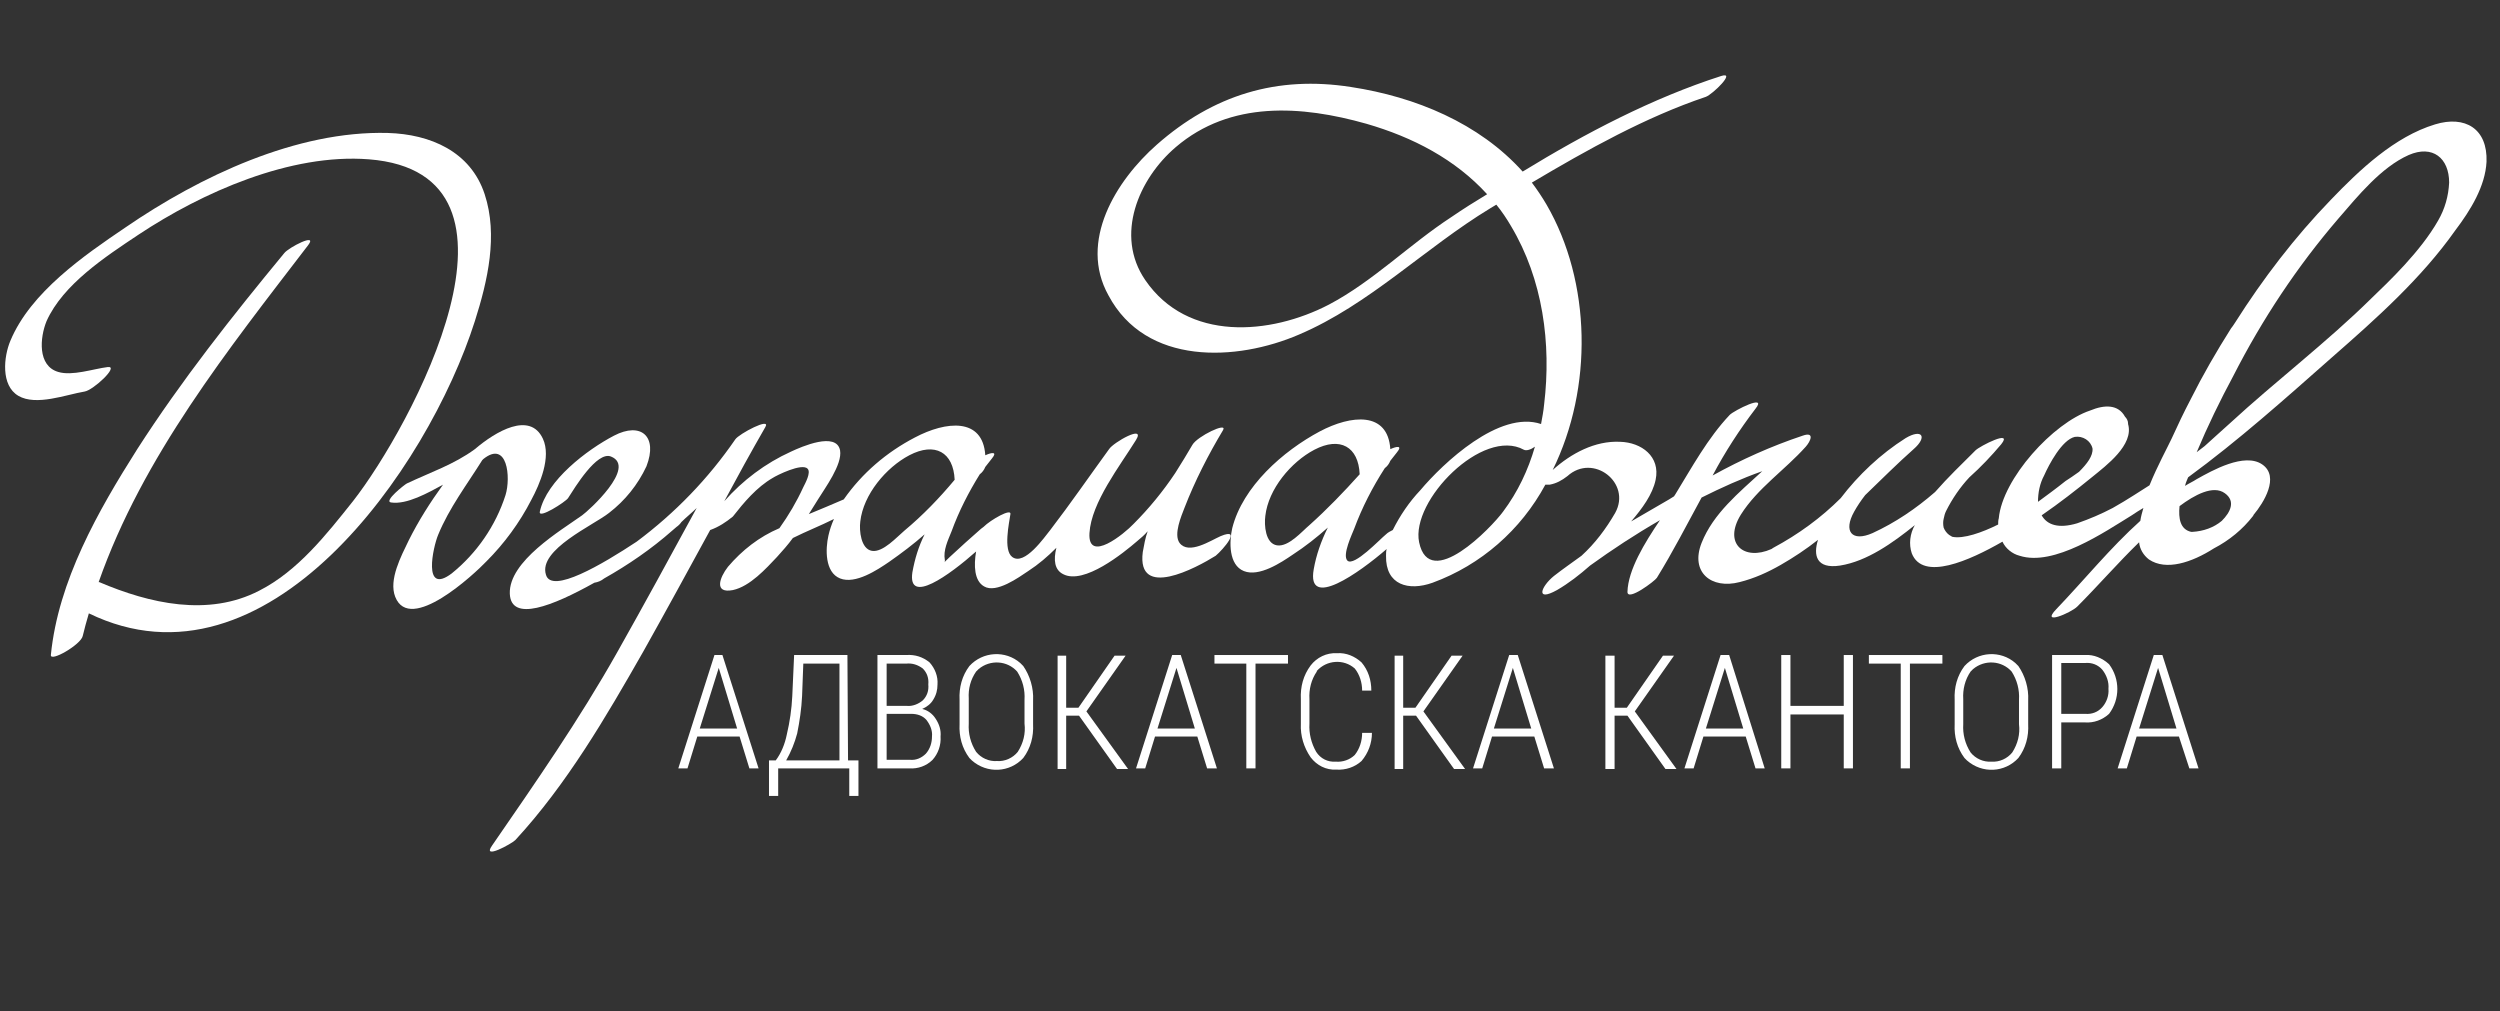 <?xml version="1.0" encoding="utf-8"?>
<!-- Generator: Adobe Illustrator 21.1.0, SVG Export Plug-In . SVG Version: 6.00 Build 0)  -->
<svg version="1.1" id="Layer_1" xmlns="http://www.w3.org/2000/svg" xmlns:xlink="http://www.w3.org/1999/xlink" x="0px" y="0px"
	 viewBox="0 0 408 165" style="enable-background:new 0 0 408 165;" xml:space="preserve">
<rect x="0" y="0" width="408" height="165" fill="#333333" stroke="none"/>
<style type="text/css">
	.st0{fill:#FFFFFF;}
</style>
<title>logo_bg</title>
<path class="st0" d="M120.7,120.2h-6.9l-1.6,5.2h-1.5l5.9-18.5h1.3l5.9,18.5h-1.5L120.7,120.2z M114.2,118.9h6.1l-3-9.9L114.2,118.9
	z"/>
<path class="st0" d="M138.4,124.1h1.7v5.8h-1.5v-4.5H127v4.5h-1.5v-5.8h1.1c0.9-1.2,1.5-2.7,1.8-4.2c0.5-2.1,0.8-4.2,0.9-6.3
	l0.3-6.7h8.7L138.4,124.1z M128.3,124.1h8.7v-15.8h-5.9l-0.2,5.3c-0.1,2.1-0.4,4.1-0.8,6.1C129.7,121.2,129.1,122.7,128.3,124.1
	L128.3,124.1z"/>
<path class="st0" d="M143.2,125.4v-18.5h4.7c1.4-0.1,2.7,0.3,3.8,1.2c0.9,1,1.4,2.3,1.3,3.6c0,0.9-0.2,1.7-0.7,2.5
	c-0.4,0.7-1.1,1.2-1.8,1.5c0.9,0.2,1.7,0.8,2.2,1.6c0.6,0.9,0.9,1.9,0.8,2.9c0.1,1.4-0.4,2.8-1.3,3.8c-1,1-2.4,1.5-3.8,1.4
	L143.2,125.4z M144.7,115.2h3.3c0.9,0.1,1.9-0.3,2.6-0.9c0.7-0.7,1-1.6,0.9-2.6c0.1-1-0.2-1.9-0.9-2.6c-0.8-0.6-1.7-0.9-2.7-0.8
	h-3.2L144.7,115.2z M144.7,116.5v7.5h3.8c1,0.1,1.9-0.3,2.6-1c0.7-0.8,1-1.8,1-2.8c0.1-1-0.3-1.9-0.9-2.7c-0.6-0.7-1.5-1-2.5-1
	L144.7,116.5z"/>
<path class="st0" d="M168.6,118.2c0.1,2-0.4,3.9-1.6,5.5c-2.2,2.4-5.9,2.6-8.4,0.4c-0.1-0.1-0.3-0.3-0.4-0.4
	c-1.2-1.6-1.7-3.5-1.6-5.5v-4c-0.1-2,0.4-3.9,1.6-5.5c2.2-2.4,5.9-2.6,8.3-0.5c0.2,0.2,0.3,0.3,0.5,0.5c1.1,1.6,1.7,3.6,1.6,5.6
	L168.6,118.2z M167.2,114.2c0.1-1.6-0.3-3.2-1.2-4.6c-1.6-1.8-4.4-2-6.3-0.4c-0.1,0.1-0.3,0.3-0.4,0.4c-0.9,1.3-1.3,2.8-1.2,4.4v4.1
	c-0.1,1.6,0.3,3.2,1.2,4.6c0.8,1,2.1,1.6,3.4,1.5c1.3,0.1,2.6-0.5,3.4-1.5c0.9-1.4,1.3-3,1.1-4.6L167.2,114.2z"/>
<path class="st0" d="M176.1,116.8H174v8.7h-1.4v-18.5h1.4v8.5h2l5.9-8.5h1.8l-6.4,9.1l6.8,9.4h-1.8L176.1,116.8z"/>
<path class="st0" d="M195.4,120.2h-6.9l-1.6,5.2h-1.5l5.9-18.5h1.4l5.9,18.5H197L195.4,120.2z M188.9,118.9h6.1l-3-9.9L188.9,118.9z
	"/>
<path class="st0" d="M210.2,108.3h-5.3v17.1h-1.5v-17.1h-5.2v-1.4h12L210.2,108.3z"/>
<path class="st0" d="M223.9,119.6c0,1.7-0.6,3.3-1.7,4.6c-1.1,1-2.6,1.5-4.1,1.4c-1.7,0.1-3.2-0.7-4.2-2c-1.1-1.6-1.7-3.5-1.6-5.5
	v-4c-0.1-2,0.4-3.9,1.6-5.5c1-1.3,2.6-2.1,4.3-2c1.5-0.1,2.9,0.5,4,1.5c1.1,1.3,1.6,2.9,1.6,4.6h-1.5c0-1.3-0.4-2.6-1.2-3.6
	c-1.8-1.6-4.6-1.4-6.2,0.4c0,0,0,0,0,0.1c-0.9,1.3-1.3,2.9-1.2,4.5v4c-0.1,1.6,0.3,3.2,1.1,4.6c0.7,1.1,1.9,1.7,3.2,1.6
	c1.1,0.1,2.3-0.3,3.1-1.1c0.8-1,1.2-2.3,1.2-3.6L223.9,119.6z"/>
<path class="st0" d="M231.1,116.8H229v8.7h-1.4v-18.5h1.4v8.5h2l5.9-8.5h1.8l-6.4,9.1l6.8,9.4h-1.8L231.1,116.8z"/>
<path class="st0" d="M250.4,120.2h-6.9l-1.6,5.2h-1.5l5.9-18.5h1.4l5.9,18.5H252L250.4,120.2z M243.8,118.9h6.1l-3-9.9L243.8,118.9z
	"/>
<path class="st0" d="M265.6,116.8h-2.1v8.7h-1.5v-18.5h1.5v8.5h2l5.9-8.5h1.8l-6.4,9.1l6.8,9.4h-1.8L265.6,116.8z"/>
<path class="st0" d="M284.9,120.2H278l-1.6,5.2h-1.5l5.9-18.5h1.4l5.8,18.5h-1.5L284.9,120.2z M278.4,118.9h6.1l-3-9.9L278.4,118.9z
	"/>
<path class="st0" d="M302.4,125.4h-1.5v-8.8h-8.7v8.8h-1.5v-18.5h1.5v8.3h8.7v-8.3h1.5V125.4z"/>
<path class="st0" d="M317,108.3h-5.3v17.1h-1.5v-17.1H305v-1.4h12V108.3z"/>
<path class="st0" d="M331,118.2c0.1,2-0.4,3.9-1.6,5.5c-2.2,2.4-5.9,2.6-8.4,0.4c-0.1-0.1-0.3-0.3-0.4-0.4c-1.2-1.6-1.7-3.5-1.6-5.5
	v-4c-0.1-2,0.4-3.9,1.6-5.5c2.2-2.4,5.9-2.6,8.3-0.5c0.2,0.2,0.3,0.3,0.5,0.5c1.1,1.6,1.7,3.6,1.6,5.6L331,118.2z M329.5,114.2
	c0.1-1.6-0.3-3.2-1.2-4.6c-1.6-1.8-4.4-2-6.3-0.4c-0.1,0.1-0.3,0.3-0.4,0.4c-0.9,1.3-1.3,2.9-1.2,4.5v4.1c-0.1,1.6,0.3,3.2,1.2,4.6
	c0.8,1,2.1,1.6,3.4,1.5c1.3,0.1,2.6-0.5,3.4-1.5c0.9-1.4,1.3-3,1.1-4.6L329.5,114.2z"/>
<path class="st0" d="M336.4,117.9v7.5h-1.5v-18.5h5.4c1.4-0.1,2.8,0.5,3.9,1.5c1.8,2.4,1.8,5.7,0,8.1c-1.1,1-2.5,1.5-3.9,1.4H336.4z
	 M336.4,116.5h3.9c1.1,0.1,2.1-0.3,2.8-1.1c0.7-0.8,1.1-1.9,1-3c0.1-1.1-0.3-2.2-1-3.1c-0.7-0.8-1.7-1.2-2.8-1.1h-3.9L336.4,116.5z"
	/>
<path class="st0" d="M355.6,120.2h-6.9l-1.6,5.2h-1.5l5.9-18.5h1.4l5.9,18.5h-1.5L355.6,120.2z M349.1,118.9h6.1l-3-9.9L349.1,118.9
	z"/>
<path class="st0" d="M397.4,20.3c-6.6,2-12.3,7.4-17,12.3c-5.9,6.1-11.1,12.9-15.6,20l-0.4,0.6l-0.3,0.4c-2.4,3.8-4.6,7.6-6.6,11.6
	c-1.1,2.1-2.1,4.2-3.1,6.4c-0.7,1.5-2.3,4.4-3.6,7.6c-1.3,0.8-3.5,2.3-6,3.7c-1.9,1-3.8,1.8-5.8,2.5c-3,0.9-4.9,0.3-5.8-1.3
	c2.9-2,5.6-4.1,8.3-6.3c2.2-1.8,6.8-5.2,5.8-8.6v-0.1c0-0.4-0.2-0.8-0.5-1.1c-1.1-2-3.3-2-5.7-1c-6,2-14.3,11.1-14.9,17.6
	c-0.1,0.3-0.1,0.7-0.1,1c-2.6,1.3-5.7,2.4-7.5,2c-0.2-0.1-0.3-0.2-0.5-0.3c-0.4-0.3-0.7-0.7-0.9-1.2c-0.1-0.5-0.1-1,0-1.4
	c0.1-0.5,0.2-0.9,0.4-1.3c1-2,2.3-3.9,3.8-5.5c1.9-1.7,3.6-3.5,5.2-5.4c2-2.5-3.5,0.3-4.2,1l-0.6,0.6c-1.5,1.5-3.9,3.8-6,6.2
	c-3.1,2.7-6.5,5-10.2,6.7c-3.4,1.5-4.8-0.3-3-3.5c0.5-0.9,1.1-1.8,1.8-2.7c2.7-2.6,5.3-5.2,7.9-7.5c2.3-2,1.4-3.4-1.3-1.8
	c-4.1,2.6-7.7,6-10.6,9.8c-3.2,3.2-6.9,5.9-11,8.1l-0.3,0.2c-4.5,2-7.9-0.9-5-5.6c2.7-4.3,7.2-7.3,10.6-11.1
	c0.8-0.9,1.5-2.5-0.5-1.8c-5.1,1.7-10,3.9-14.7,6.5c2-3.8,4.4-7.5,7-10.9c2-2.5-3.5,0.3-4.2,1c-3.6,3.8-6.2,8.6-8.9,13l-0.2,0.3
	l-0.8,0.5c-2.1,1.2-4.1,2.4-6.2,3.6c1.8-2.1,3.5-4.4,4-6.8c0.8-3.8-2.3-6.1-5.8-6.2c-4.1-0.2-8,1.9-11,4.6c6.6-13.4,6.3-30.7-1-43.3
	c-0.7-1.2-1.5-2.4-2.4-3.6c9.1-5.4,18.6-10.7,28.4-14c1.1-0.4,5-4.2,2.5-3.4c-11.2,3.6-22.1,9.3-32.4,15.6
	c-7.1-7.9-17.5-12.2-28-13.8c-12.1-1.9-22.5,1.3-31.7,9.4c-6.7,5.9-12.8,15.8-7.9,24.6C187,59.7,201.8,59,212,54.6
	c11.5-4.9,20.5-14.1,31.2-20.6l1-0.6c0.9,1.1,1.7,2.3,2.4,3.5c5.2,8.7,6.6,19.2,5.4,29.1c-0.1,1.1-0.3,2.1-0.5,3.2
	c-6.8-2.3-16,6.4-19.7,10.8c-1.8,1.9-3.3,4.1-4.5,6.5c-0.4,0.2-0.8,0.4-1.1,0.7c-1,0.8-5.2,5.3-6.3,4.3c-0.9-0.9,0.8-4.4,1.1-5.2
	c1.3-3.5,3-6.8,5-9.9c0.4-0.3,0.7-0.7,0.9-1.2l1.1-1.4c0.9-1.1,0-1-1.1-0.5c-0.4-6.2-6.4-5.6-11.5-2.9c-6,3.2-12.6,9-14.3,15.8
	c-0.5,2.2-0.6,6,1.9,7s6.1-1.4,8-2.7c2-1.3,3.9-2.8,5.7-4.4c-1.1,2.2-1.9,4.5-2.3,6.8c-1.2,6.7,7.4,0.6,11.9-3.3
	c-0.1,0.4-0.1,0.7-0.1,1.1c-0.1,4.8,3.7,5.8,7.6,4.4c7.9-2.9,14.4-8.6,18.4-16c0.2,0,0.4,0,0.6,0h0.1c1.1-0.2,2-0.7,2.9-1.4
	c4.2-3.8,10.5,1.1,7.8,6c-1.5,2.6-3.3,5-5.5,7c-1.5,1.1-3.1,2.2-4.5,3.3c-2.1,1.7-3.1,4.3,0.5,2.3c1.9-1.1,3.7-2.5,5.4-4
	c3.6-2.6,7.4-5.1,11.4-7.4c-2.5,3.7-5.2,8.1-5.3,11.7c0,1.6,4.5-1.8,4.8-2.3c2.6-4.2,4.9-8.7,7.3-13.1c3.2-1.6,6.5-3.1,9.9-4.3
	c-3.8,3.5-8,6.9-9.9,11.7s1.6,7.6,6.2,6.4c2.4-0.6,4.6-1.6,6.7-2.8c2.1-1.2,4.2-2.6,6.1-4.1c-0.8,2.5-0.3,4.8,3.6,4.2
	c4.4-0.7,8.6-3.7,12.2-6.6c-0.8,1.4-1,3.1-0.5,4.6c1.8,4.6,9.4,1.2,14.8-1.9c0.5,1.1,1.6,2,2.8,2.3c5.6,1.8,13.9-3.9,18.3-6.6
	c0.6-0.4,1.2-0.8,1.9-1.2c-0.2,0.7-0.4,1.4-0.5,2.1c-4.9,4.4-9.1,9.6-13.7,14.4c-2.7,2.8,2.4,0.6,3.4-0.4c3.4-3.4,6.6-7.1,10.1-10.5
	c0.1,1.1,0.7,2.1,1.6,2.8c2.8,1.9,7,0.5,10.6-1.8c2.5-1.3,4.7-3.1,6.4-5.3l0.1-0.2c1.6-1.9,4.3-6.2,1.4-8.2s-8.2,1-10.7,2.4
	c-0.6,0.4-1.3,0.7-1.9,1.1c0.1-0.5,0.3-0.9,0.5-1.4c8.2-6,15.8-12.8,23.5-19.6c7.2-6.3,14.6-12.9,20.1-20.7
	c2.5-3.3,4.9-7.2,5.1-11.2C406,21,402.3,18.8,397.4,20.3z M236.9,35.4c-6.9,4.5-12.8,10.5-20,14.3c-9.6,5-23.1,6.1-30-4
	c-5-7.3-1.1-16.5,5-21.7c8.9-7.6,20.5-6.8,31.1-3.8c7.6,2.2,14.5,5.8,19.7,11.5C240.7,32.9,238.8,34.1,236.9,35.4z M213.7,85.7
	c-1.2,1-3.4,3.6-5.3,3.3s-2.1-3.3-1.9-4.8c0.5-4.4,4.2-8.8,8-10.8c4.2-2.2,7.2-0.5,7.4,4C219.3,80.3,216.6,83.1,213.7,85.7z
	 M381.6,35.7c3.2-3.7,7-8.4,11.5-10.4c3.9-1.7,6.6,0.5,6.6,4.5c-0.1,2.2-0.7,4.3-1.8,6.2c-2.9,5.1-8.1,10-10.9,12.7
	c-7.3,7.2-15.5,13.4-23.1,20.4c-1.3,1.2-2.7,2.4-4.1,3.7l-1.3,1c1.8-4.3,3.8-8.4,6-12.5C369.2,52.1,374.9,43.5,381.6,35.7
	L381.6,35.7z M339.3,77c-0.8,0.6-1.6,1.1-2.2,1.5c-1.5,1.2-3,2.3-4.5,3.4c0-1.5,0.3-3,1-4.3c0.8-1.8,2.9-5.8,5-6.3
	c1.3-0.2,2.6,0.6,2.9,1.9C341.6,74.4,340.6,75.7,339.3,77z M231.6,88.5c-1.4-6.8,10.4-18.8,17.1-15.1c0.4,0.2,1.1,0,1.8-0.5
	c-1.1,3.8-2.8,7.4-5.2,10.6C243.4,86.1,233.3,96.6,231.6,88.5z M363.1,80.5c1.8,1.3,0.9,3.1-0.5,4.5c-1.3,1.1-3,1.7-4.8,1.8l0,0
	h-0.2c-1.8-0.4-2.1-2.2-1.9-4.2C358.1,80.8,361.2,79.1,363.1,80.5L363.1,80.5z"/>
<path class="st0" d="M88.6,71.6c-2.1-4.5-7.7-1.2-11.1,1.7c-3.4,2.5-7.3,3.8-11.1,5.6c-0.4,0.2-3.8,2.9-2.6,3.1
	c2.6,0.4,6.1-1.6,8.5-2.9c-2.1,2.9-4,5.9-5.6,9.1c-1.2,2.5-3.3,6.4-2.2,9.2c2.4,6.1,12.9-3.7,14.9-5.8c2.9-2.9,5.4-6.3,7.3-10
	C88.1,79,90,74.6,88.6,71.6z M82.5,80.8c-1.6,5-4.7,9.5-8.8,12.8c-4.8,3.6-3-4.4-2.2-6.3c1.8-4.4,4.7-8.2,7.2-12.2l0.2-0.2
	C82.8,71.8,83.4,77.9,82.5,80.8z"/>
<path class="st0" d="M199.2,87.5c-1.6,0.7-5.2,3.1-6.7,1.1c-1-1.4,0.3-4.4,0.8-5.7c1.7-4.4,3.9-8.7,6.3-12.7c0.8-1.4-4.2,1-5,2.4
	s-1.8,3-2.8,4.6c-2,3-4.3,5.8-6.8,8.3c-1.5,1.6-7.5,6.5-7.2,1.5s5-11,7.6-15.2c1.6-2.6-3.7,0.4-4.4,1.5c-3.2,4.4-6.3,8.9-9.6,13.2
	c-0.9,1.1-4.2,5.9-6.2,4.4c-1.5-1.1-0.5-5.6-0.3-7c0.2-1-3.2,0.9-4.4,2.1c-0.1,0.1-0.3,0.2-0.4,0.3c-1.7,1.5-3.4,3-5.1,4.6
	c-1.3,1.2-0.7,0.9-0.8,0.5c-0.3-1.6,0.5-3.2,1.1-4.7c1.2-3.3,2.8-6.4,4.6-9.3c0.4-0.3,0.7-0.7,0.9-1.2l1.1-1.4c0.9-1.1,0-1-1.1-0.5
	c-0.4-6.2-6.4-5.6-11.5-2.9c-4.6,2.4-8.6,5.8-11.6,10.1c-1.8,0.8-3.8,1.6-5.7,2.4c0.5-0.8,1-1.6,1.5-2.4c1.1-1.8,4-5.7,3.6-8
	c-0.6-3.1-6.3-0.6-8,0.2c-4.2,1.9-7.9,4.7-10.9,8.1c2.2-4.1,4.4-8.1,6.7-12.1c1-1.7-4.3,1.1-4.9,2c-4.4,6.4-9.8,12-16.1,16.7
	c-5.6,3.7-13.9,8.6-14.8,5.4c-1.3-4.1,7.8-8.1,10.3-10.1c2.6-2,4.7-4.6,6.1-7.6c1.9-4.9-0.9-7.3-5.3-5s-11,7.3-12.1,12.4
	c-0.3,1.3,4.2-1.6,4.6-2.2c1.1-1.7,4.7-7.7,7-6.8c4.3,1.7-3.7,8.9-4.7,9.6c-3.5,2.5-12,7.5-11.8,12.8c0.2,4.7,7,2,13.8-1.8
	c0.6-0.1,1.1-0.3,1.6-0.7c3.9-2.2,7.7-4.8,11.1-7.8l0.7-0.6c0.3-0.2,0.6-0.5,0.8-0.8c0.8-0.8,1.7-1.5,2.5-2.3
	c-4.3,7.9-8.6,15.8-13,23.6c-6.2,11-13.3,21.2-20.4,31.5c-1.7,2.4,3.2-0.3,3.8-0.9c8.4-9.1,14.8-20.1,20.9-30.8
	c3.7-6.6,7.3-13.2,10.9-19.8c1.4-0.5,2.6-1.3,3.7-2.2c1.8-2.3,3.9-4.8,6.5-6.3c0.6-0.4,4.8-2.5,5.7-1.5c0.6,0.6-0.4,2.4-0.7,3
	c-1.1,2.4-2.4,4.6-3.9,6.7c-3.3,1.4-6.1,3.6-8.4,6.3c-1.4,1.8-2.3,4.4,0.8,3.8c2.8-0.6,5.4-3.5,7.2-5.4c0.9-1,1.8-2,2.6-3.1
	c2.2-1.1,4.5-2,6.7-3.1c-0.4,0.9-0.7,1.8-0.9,2.7c-0.5,2.2-0.6,6,1.9,7s6.1-1.4,8-2.7c2-1.4,4-2.9,5.8-4.5c-1,2-1.6,4-2,6.2
	c-0.8,5.4,6,0.5,10.4-3.4c-0.4,2.3-0.3,4.8,1.3,5.7c2,1.2,5.7-1.5,7.2-2.5c1.7-1.1,3.2-2.4,4.6-3.8c-0.5,2-0.3,3.6,1.1,4.3
	c3.4,1.8,9.9-3.5,12.1-5.4c0.6-0.5,1.2-1,1.7-1.6c-0.4,1.1-0.6,2.3-0.8,3.4c-1,7.8,8.7,2.6,11.9,0.6C199.6,89.7,202.8,86,199.2,87.5
	z M147.6,86.6c-1.2,1-3.5,3.6-5.3,3.3s-2.1-3.3-1.9-4.8c0.5-4.4,4.2-8.8,8-10.8c4.2-2.2,7.2-0.5,7.4,4
	C153.3,81.3,150.6,84.1,147.6,86.6L147.6,86.6z"/>
<path class="st0" d="M79.1,31.7c-2.3-7-8.9-9.8-15.8-10c-14.9-0.4-30.7,7.1-42.8,15.4C13.7,41.7,5,47.7,1.7,55.6
	c-1.1,2.6-1.6,7.3,1.3,9c2.9,1.7,7.8-0.2,10.8-0.7c1.4-0.2,5.7-4.2,3.8-4c-2.4,0.3-5.8,1.5-8.1,0.8c-3.4-1-3-5.6-1.9-8.3
	c2.7-6,9.6-10.5,15-14.1C33,31.4,47.4,25,60.2,26c29.3,2.3,6.8,43.8-2.6,55.8c-4.3,5.4-9,11.4-15.3,14.6c-8.3,4.3-17.9,2.1-26.1-1.4
	h-0.1c7.2-20.5,21.1-37.9,34.2-55c1.6-2.1-3.2,0.4-3.9,1.3c-8.5,10.3-16.8,20.8-24,32C16,83.4,9.5,94.8,8.3,106.9
	c-0.1,1.2,4.9-1.7,5.2-3.1c0.3-1.2,0.6-2.4,1-3.7c29,14.1,55.3-23.5,63-47.7C79.6,45.8,81.3,38.4,79.1,31.7z"/>
</svg>

